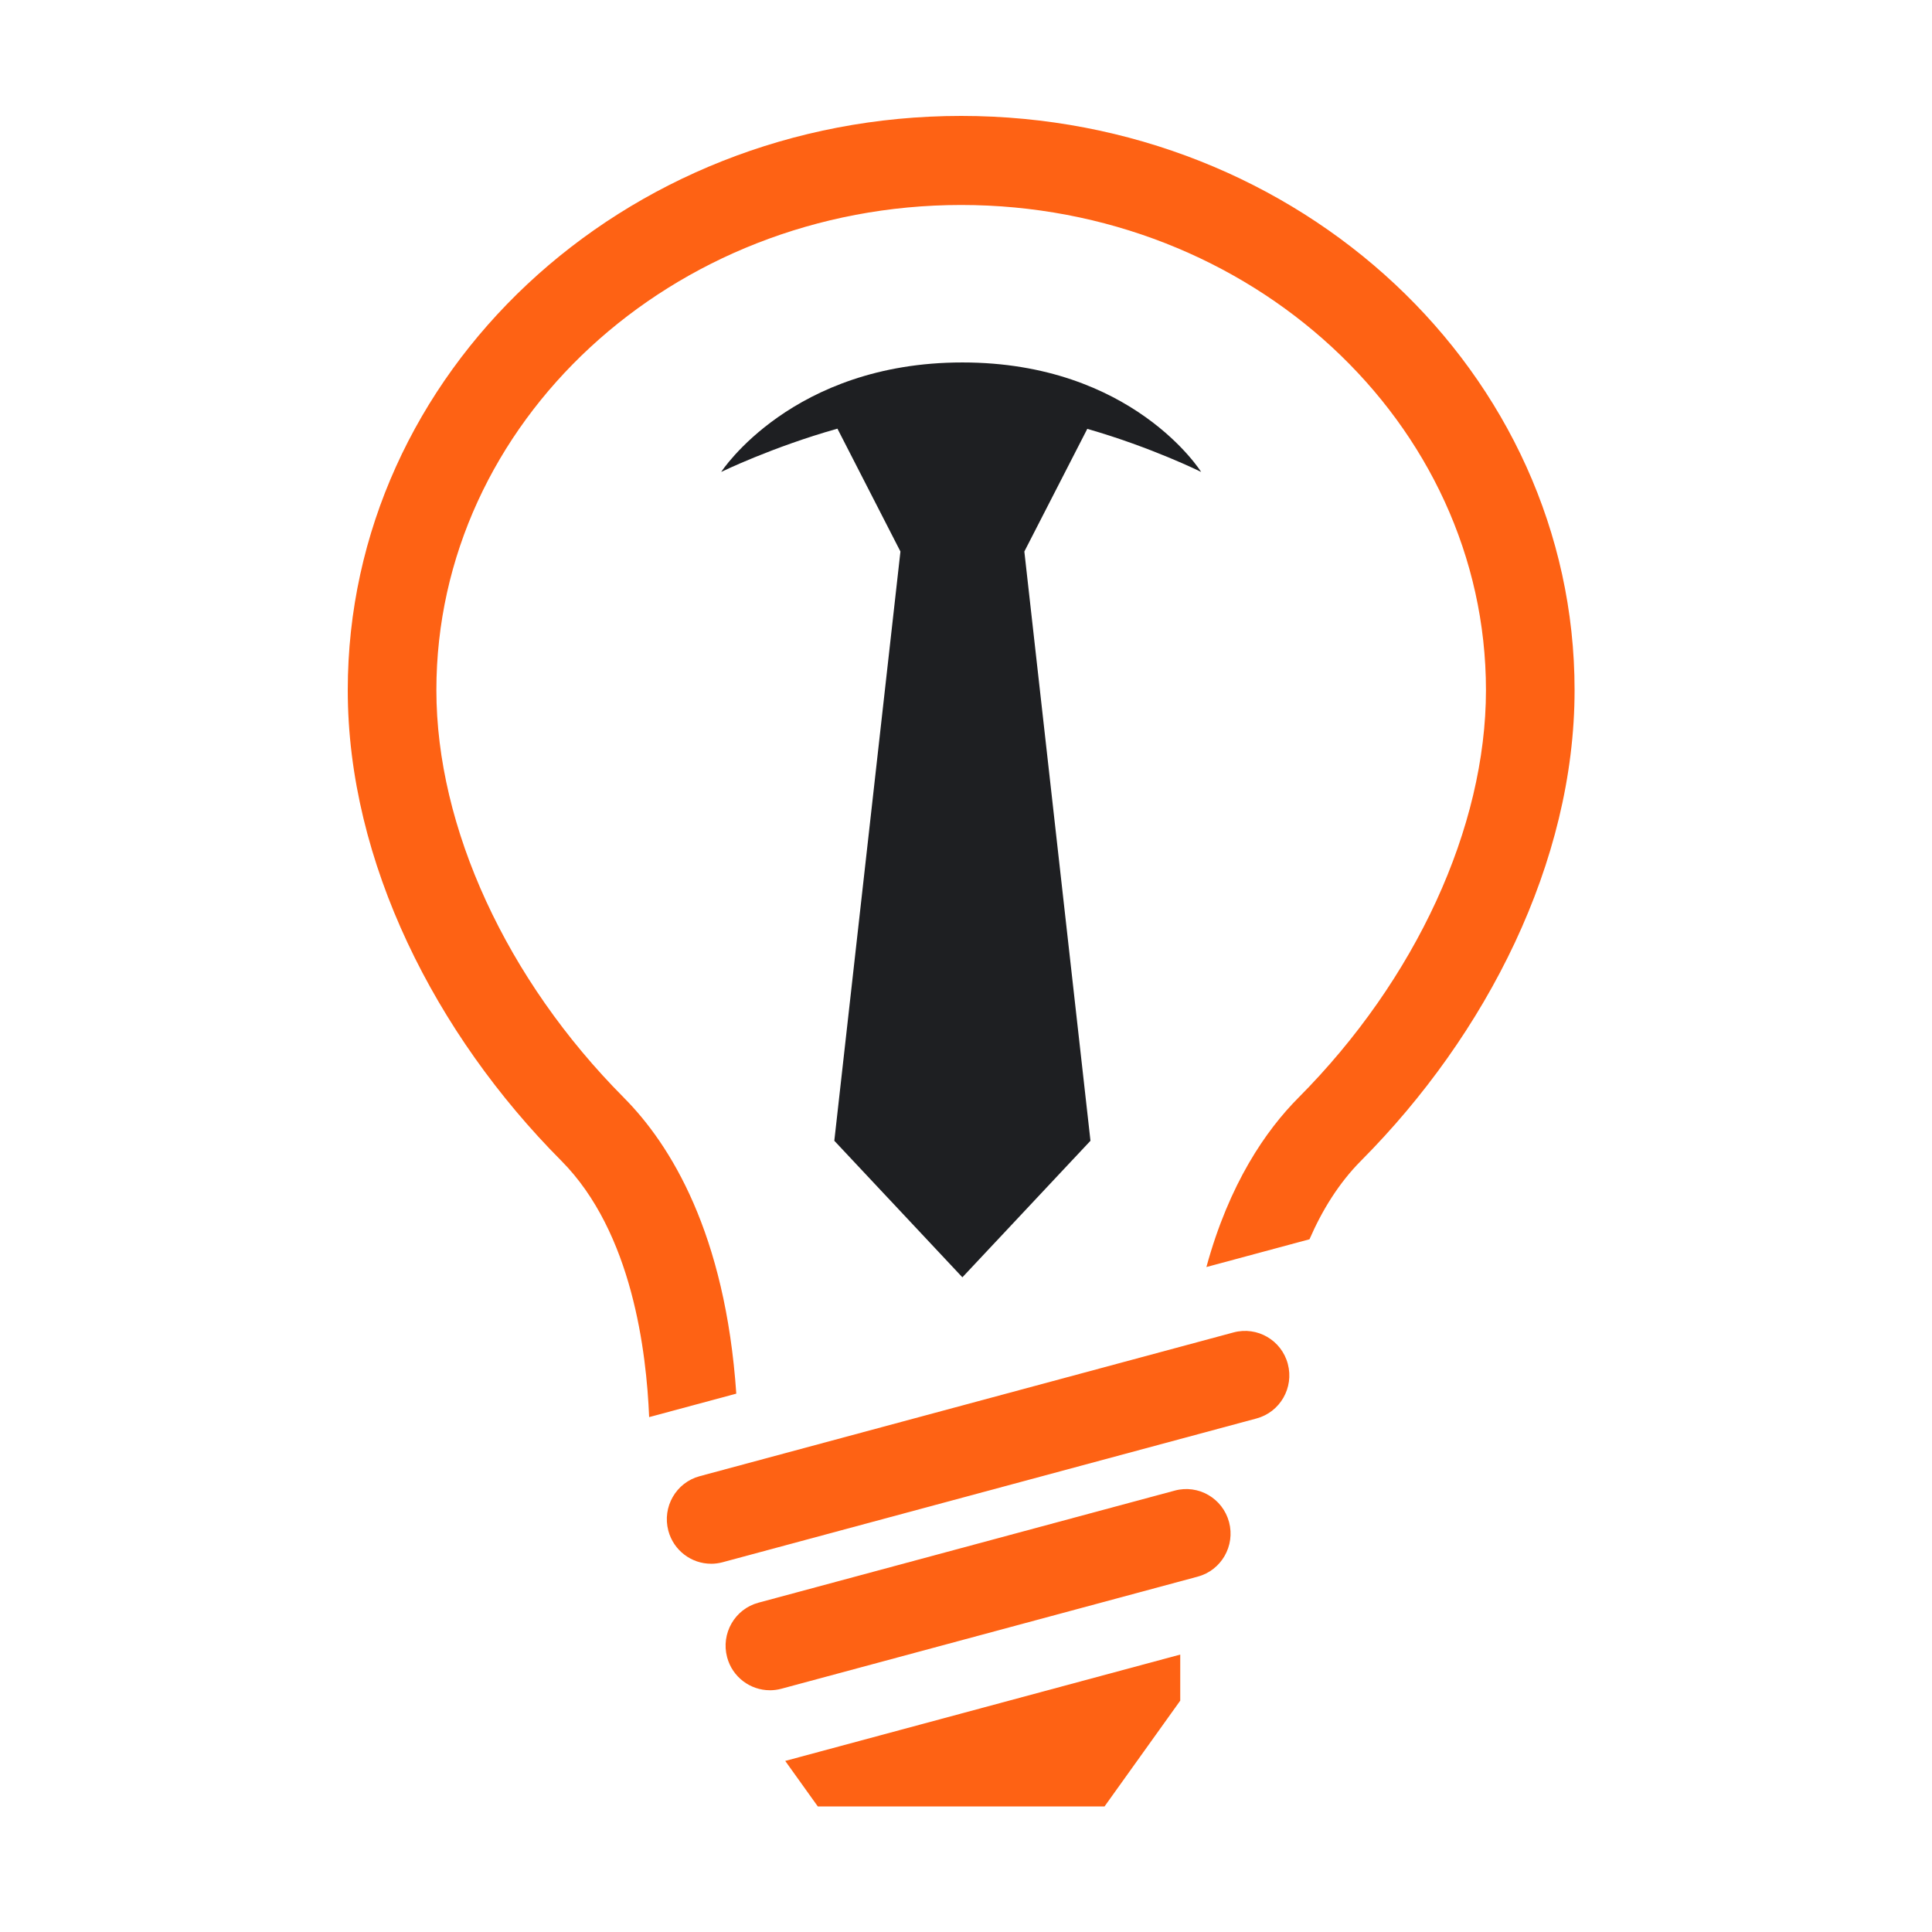 <svg xmlns="http://www.w3.org/2000/svg" version="1.1" xmlns:xlink="http://www.w3.org/1999/xlink" xmlns:svgjs="http://svgjs.dev/svgjs" width="200" height="200"><svg width="200" height="200" viewBox="0 0 200 200" fill="none" xmlns="http://www.w3.org/2000/svg">
<g clip-path="url(#clip0_2_443)">
<path d="M112.558 44.396C119.224 46.309 124.342 48.855 124.342 48.855C124.342 48.855 117.272 37.521 99.63 37.521C81.988 37.521 74.658 48.855 74.658 48.855C74.658 48.855 79.913 46.288 86.691 44.374L93.213 57.093L86.368 118.092L99.626 132.226L112.885 118.092L106.04 57.093L112.555 44.396H112.558Z" fill="#1E1F22"></path>
<path d="M73.612 161.878C71.589 161.878 69.734 160.519 69.186 158.46C68.533 155.999 69.984 153.471 72.432 152.814L127.699 137.932C130.144 137.275 132.662 138.733 133.315 141.194C133.968 143.655 132.518 146.183 130.07 146.84L74.802 161.723C74.406 161.829 74.005 161.881 73.612 161.881V161.878Z" fill="#FE6214"></path>
<path d="M79.695 174.974C77.672 174.974 75.817 173.615 75.27 171.556C74.616 169.095 76.067 166.567 78.515 165.91L121.616 154.304C124.061 153.647 126.575 155.106 127.232 157.567C127.885 160.028 126.435 162.556 123.987 163.213L80.885 174.819C80.489 174.924 80.088 174.977 79.695 174.977V174.974Z" fill="#FE6214"></path>
<path d="M84.658 187H99.5H114.342L122.178 176.051V171.281L81.286 182.29L84.658 187Z" fill="#FE6214"></path>
<path d="M64.582 113.629C52.426 101.412 45.174 85.64 45.174 71.446C45.17 43.753 69.545 21.223 99.5 21.219C129.455 21.219 153.826 43.749 153.826 71.446C153.826 85.64 146.57 101.412 134.418 113.629C131.036 117.029 127.25 122.519 124.886 131.163L135.559 128.289C136.855 125.305 138.587 122.477 140.905 120.147C153.893 107.09 163 89.241 163 71.442C163 38.616 134.569 12 99.5 12C64.431 12 36 38.616 36 71.446C36 89.245 45.107 107.09 58.095 120.15C65.488 127.583 66.921 140.018 67.199 146.699L76.221 144.27C75.087 127.685 69.425 118.501 64.582 113.632V113.629Z" fill="#FE6214"></path>
</g>
<defs>
<clipPath id="SvgjsClipPath1001">
<rect width="127" height="175" fill="white" transform="translate(36 12)"></rect>
</clipPath>
</defs>
</svg><style>@media (prefers-color-scheme: light) { :root { filter: none; } }
@media (prefers-color-scheme: dark) { :root { filter: none; } }
</style></svg>